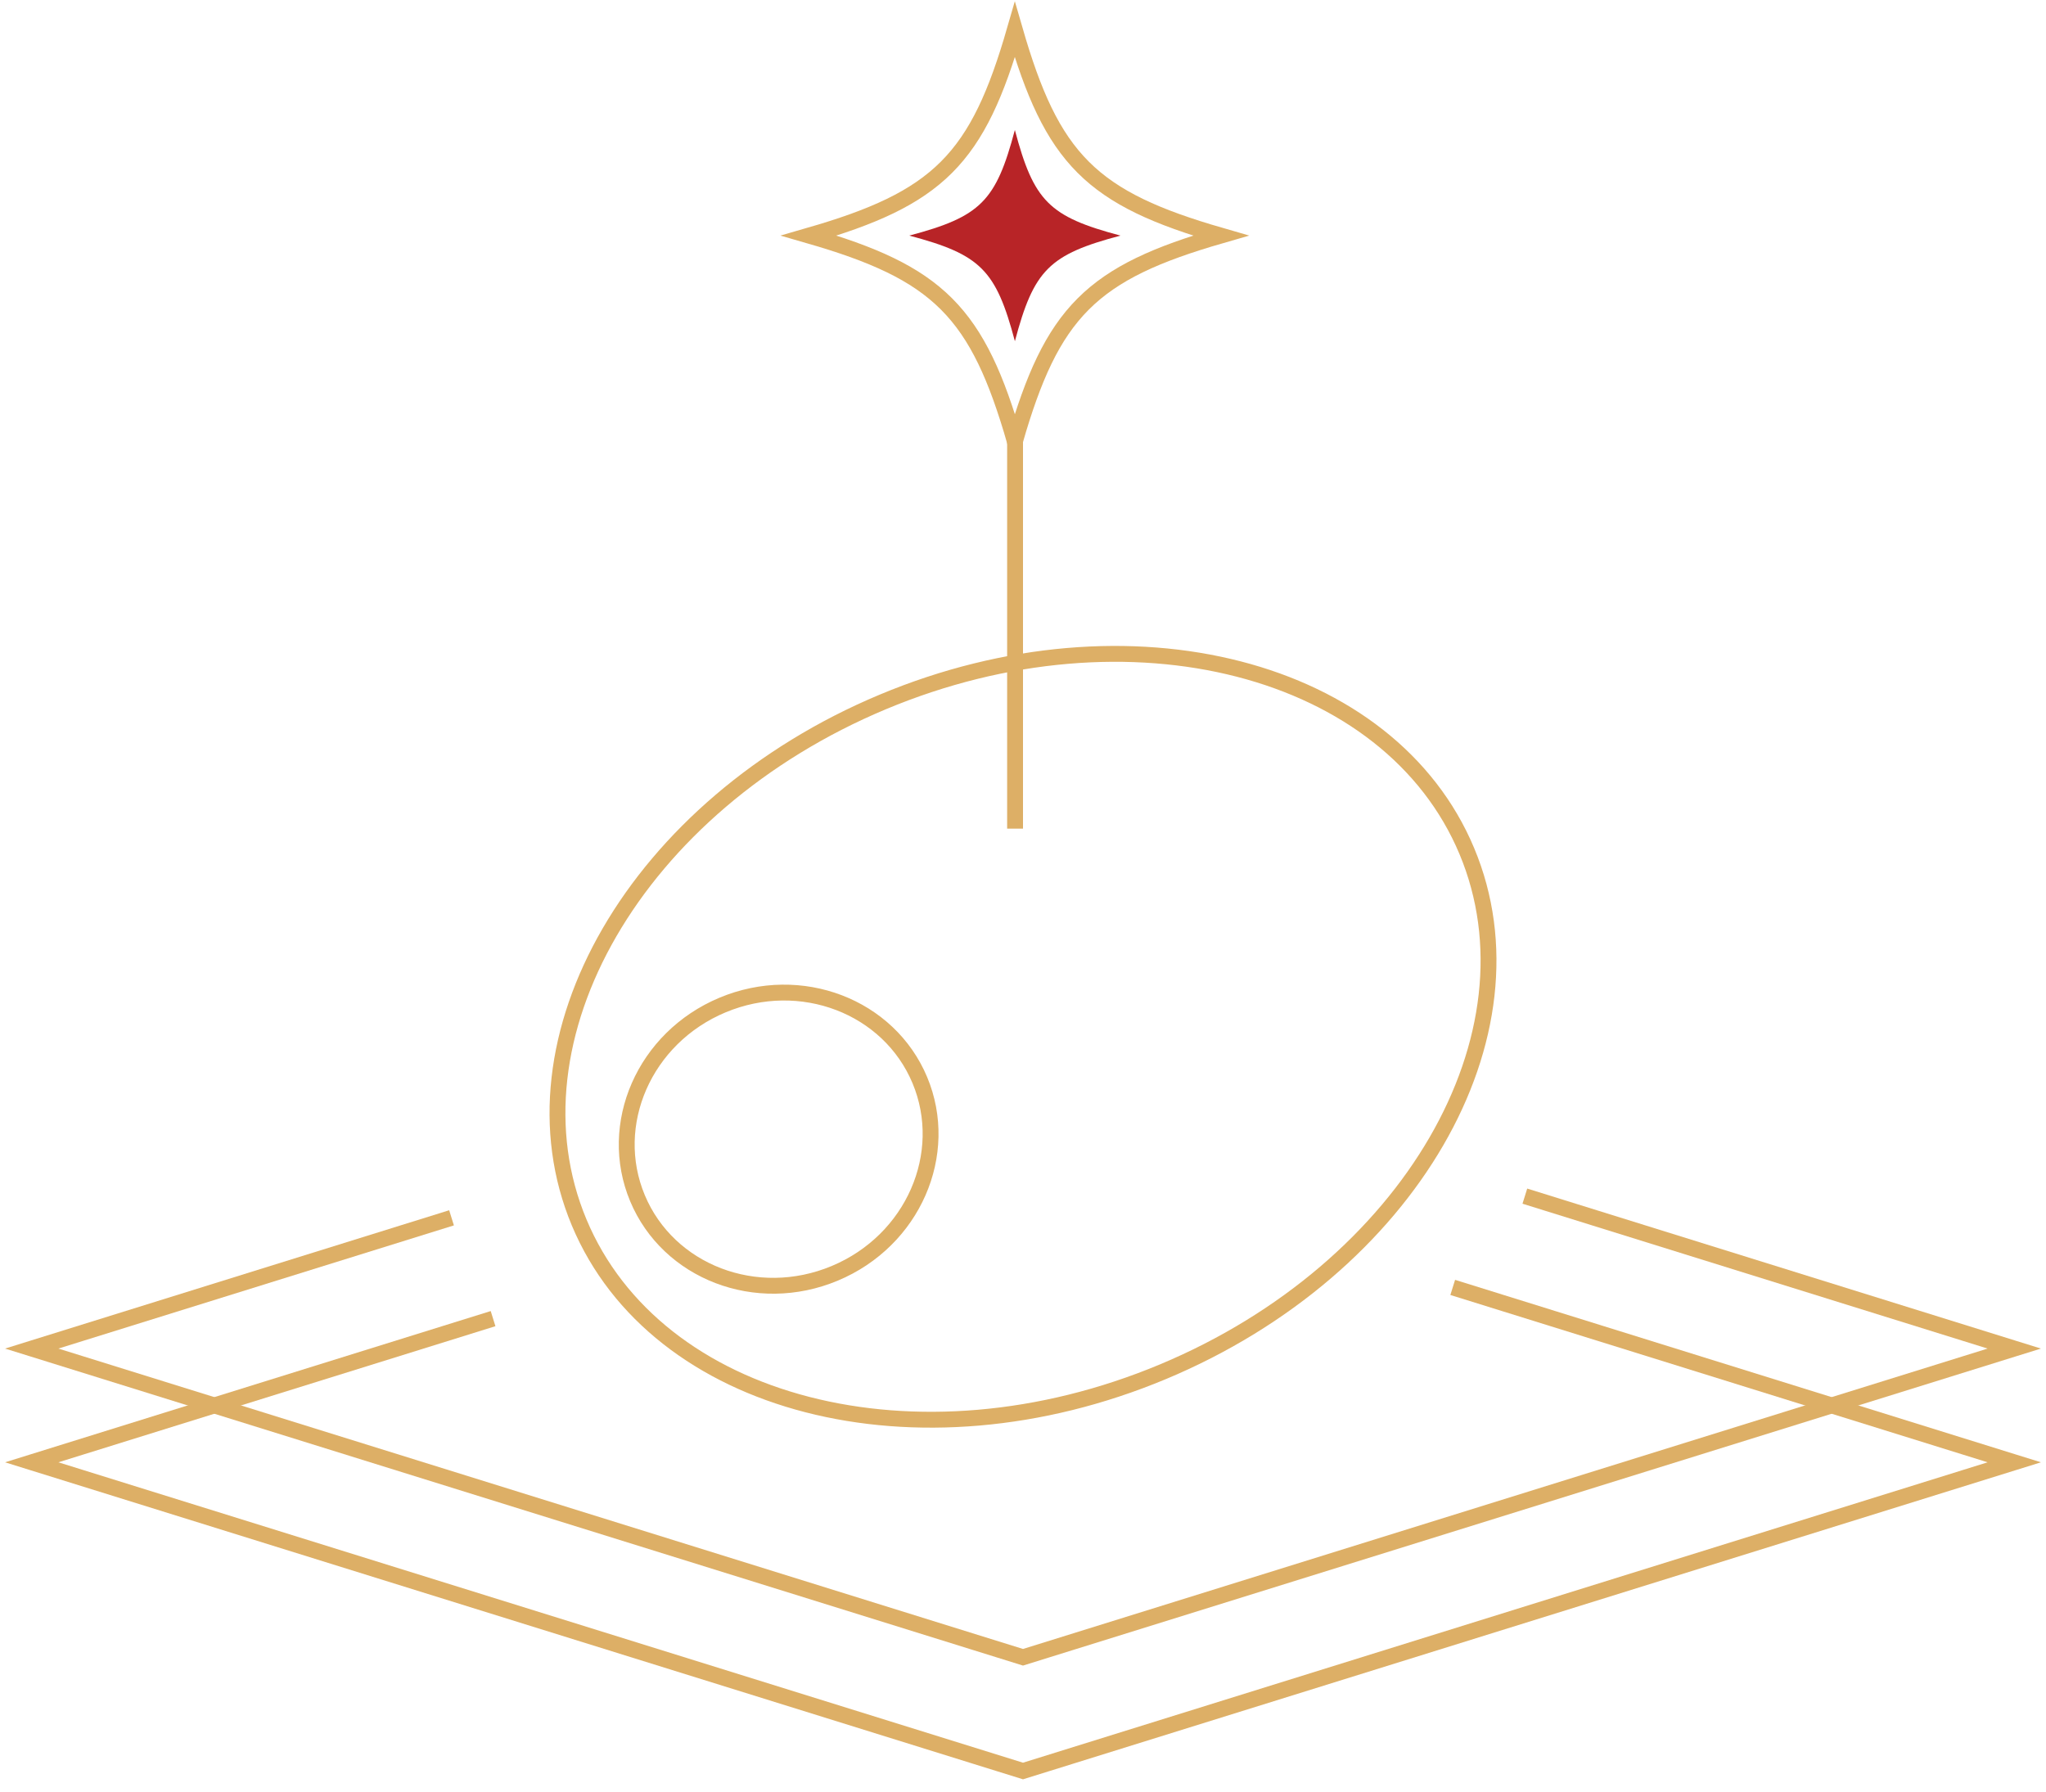 <?xml version="1.0" encoding="UTF-8"?> <svg xmlns="http://www.w3.org/2000/svg" width="129" height="113" viewBox="0 0 129 113" fill="none"><path d="M92.484 53.672C94.903 59.455 94.02 66.017 90.566 71.973C87.112 77.929 81.099 83.25 73.335 86.498C65.572 89.746 57.562 90.293 50.896 88.571C44.23 86.85 38.936 82.873 36.516 77.089C34.097 71.306 34.981 64.745 38.434 58.789C41.888 52.833 47.9 47.511 55.664 44.263C63.427 41.015 71.438 40.469 78.105 42.19C84.77 43.912 90.064 47.888 92.484 53.672Z" stroke="#DDAF66"></path><path d="M57.995 68.113C59.94 72.763 57.57 78.23 52.633 80.295C47.696 82.361 42.14 80.211 40.194 75.561C38.248 70.91 40.618 65.444 45.555 63.378C50.492 61.313 56.049 63.462 57.995 68.113Z" stroke="#DDAF66"></path><line x1="64" y1="52.254" x2="64" y2="26.639" stroke="#DDAF66"></line><path d="M28.469 76.796L2 85.041L64.5 104.508L127 85.041L96.142 75.429" stroke="#DDAF66"></path><path d="M31.088 83.153L2 92.213L64.5 111.68L127 92.213L91.594 81.185" stroke="#DDAF66"></path><path d="M63.985 1.879C65.148 5.904 66.337 8.587 68.296 10.546C70.255 12.505 72.939 13.693 76.965 14.856C72.94 16.019 70.258 17.208 68.299 19.167C66.339 21.127 65.151 23.81 63.988 27.837C62.824 23.81 61.636 21.126 59.677 19.167C57.717 17.207 55.033 16.019 51.007 14.856C55.033 13.693 57.716 12.505 59.676 10.546C61.635 8.587 62.823 5.904 63.985 1.879Z" stroke="#DDAF66"></path><path d="M70.648 14.857C66.15 16.05 65.182 17.018 63.989 21.516C62.794 17.018 61.826 16.05 57.328 14.857C61.826 13.663 62.794 12.695 63.987 8.197C65.181 12.695 66.148 13.663 70.646 14.857H70.648Z" fill="#B82427"></path></svg> 